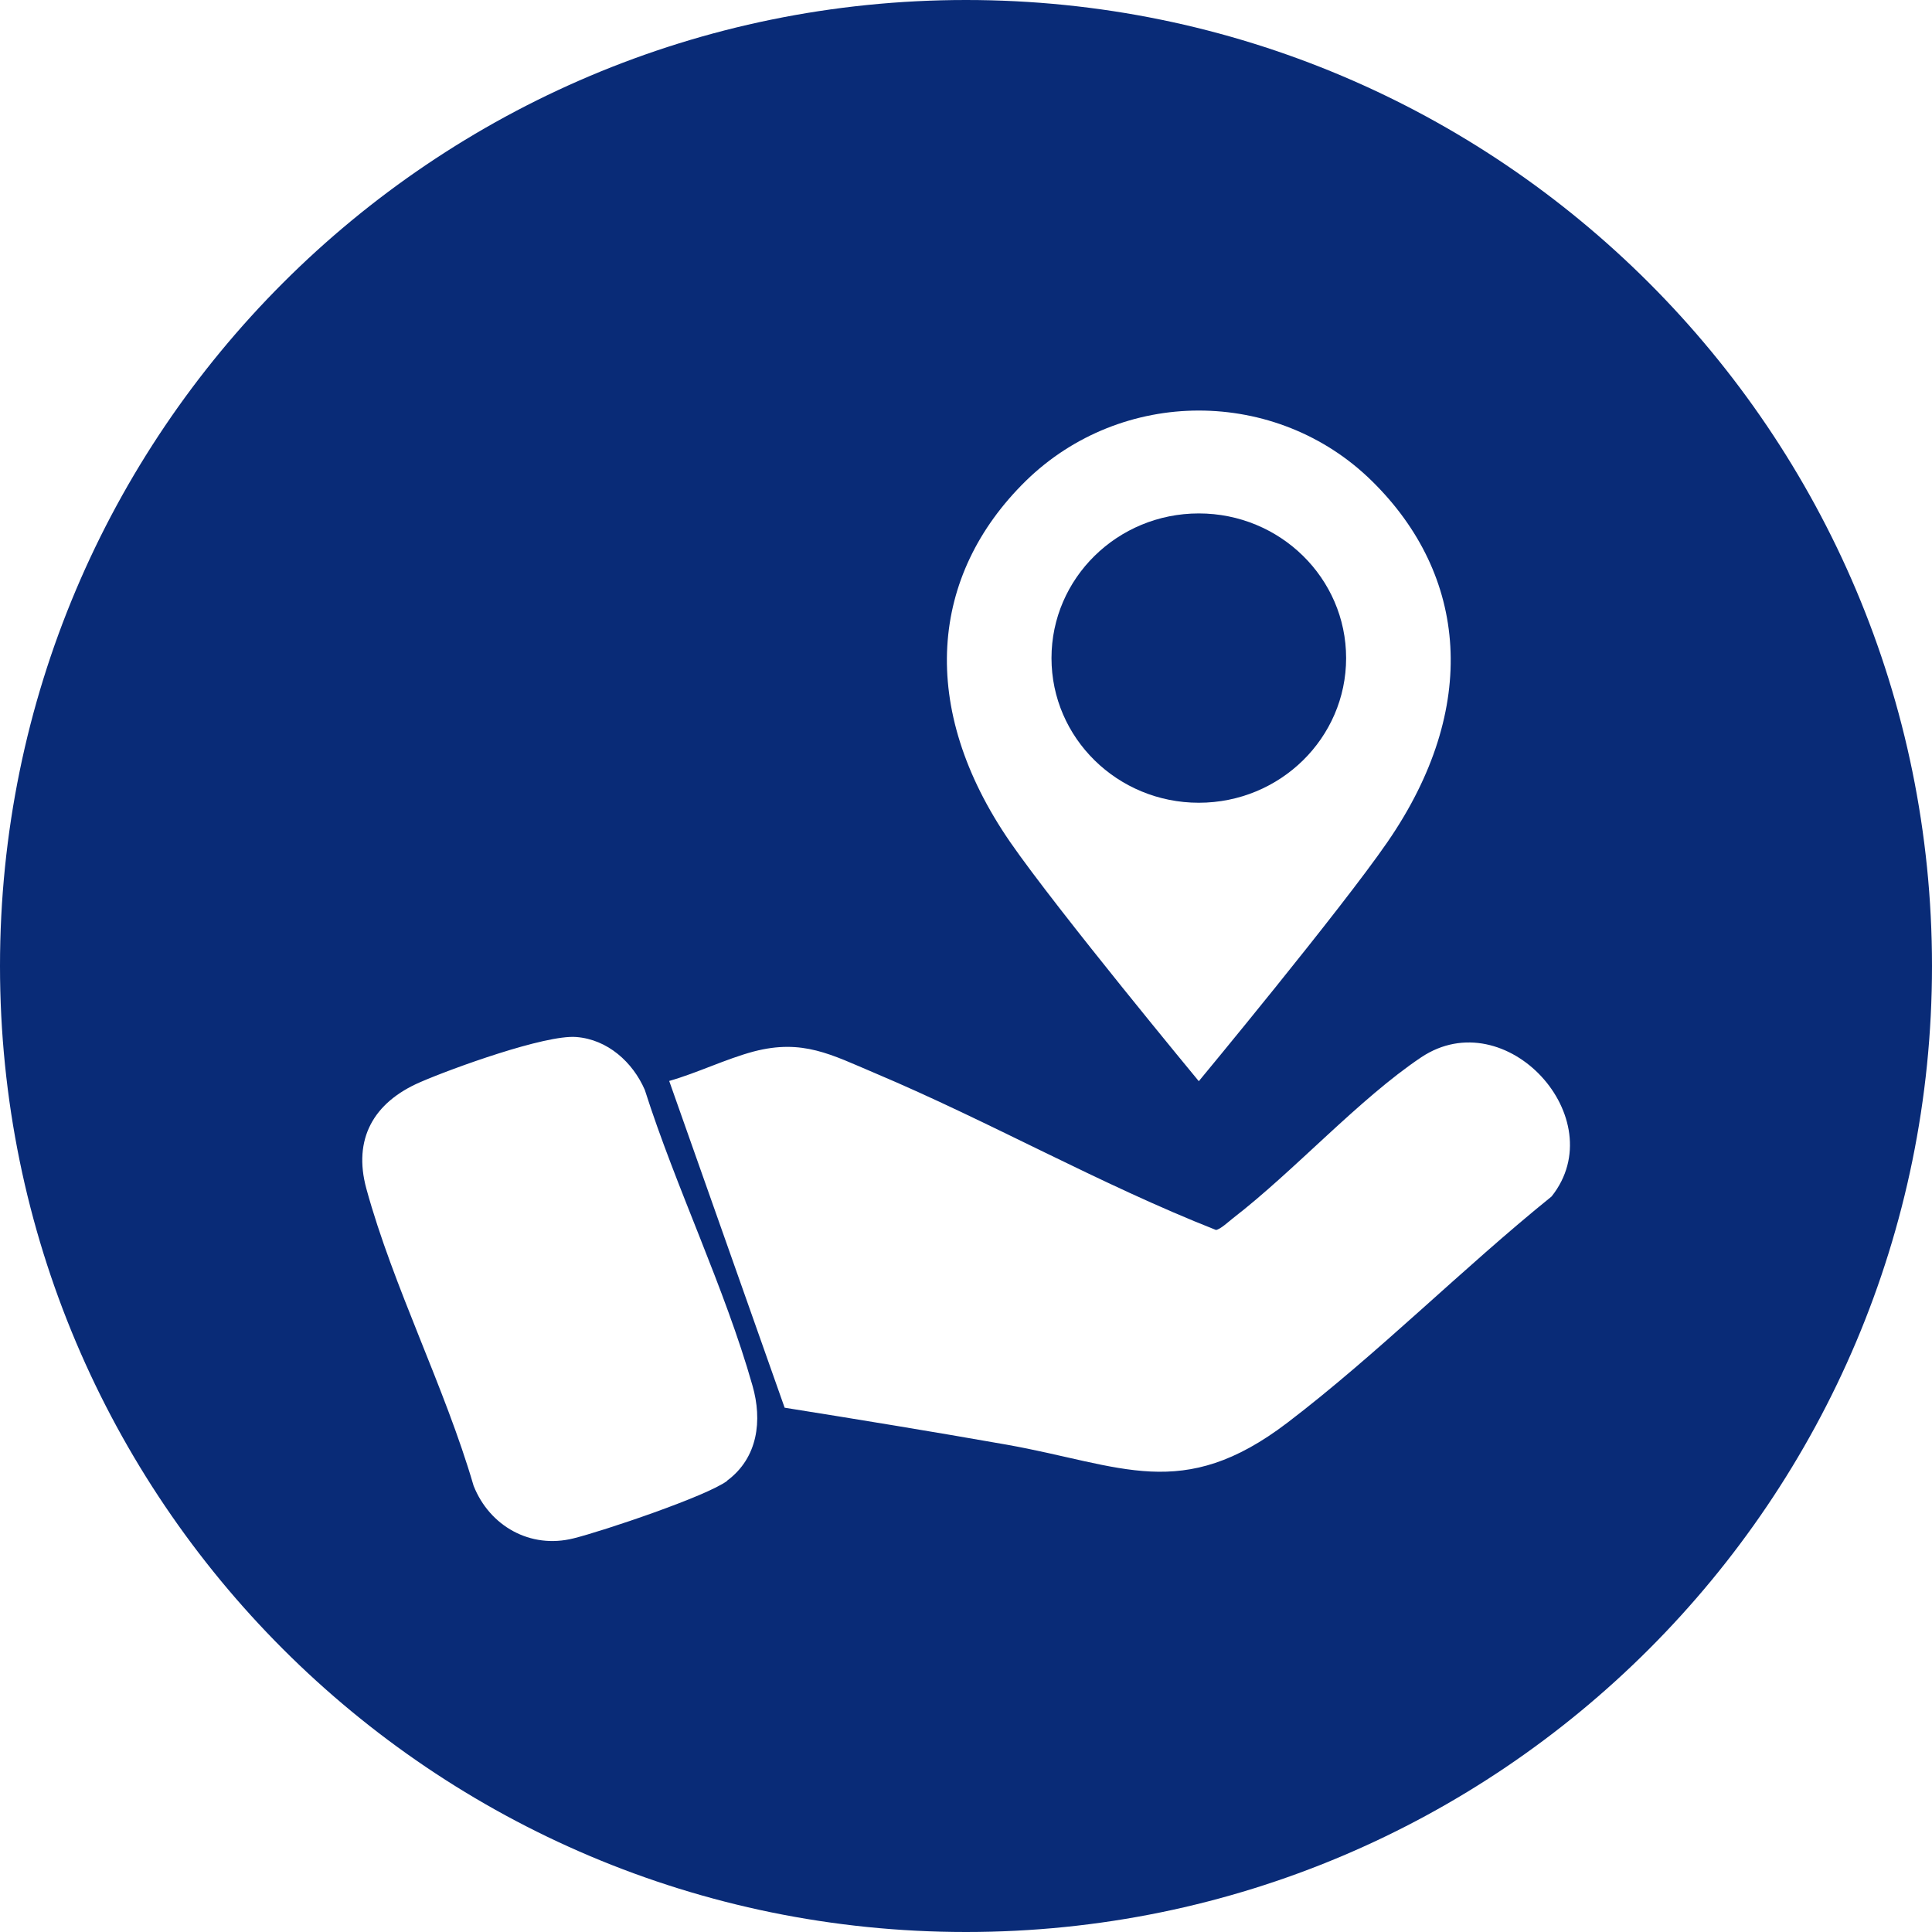 <?xml version="1.0" encoding="UTF-8"?>
<svg xmlns="http://www.w3.org/2000/svg" width="80" height="80" viewBox="0 0 80 80" fill="none">
  <path d="M49.64 33.24C53.009 33.24 55.74 30.558 55.74 27.25C55.74 23.942 53.009 21.26 49.64 21.26C46.271 21.26 43.54 23.942 43.54 27.25C43.54 30.558 46.271 33.24 49.64 33.24Z" fill="#092B77"></path>
  <path d="M40 0C17.91 0 0 17.91 0 40C0 62.09 17.91 80 40 80C62.09 80 80 62.09 80 40C80 17.91 62.09 0 40 0ZM42.47 19.92C44.45 17.98 47.05 17 49.64 17C52.23 17 54.83 17.97 56.81 19.92C60.77 23.81 61.29 29.3 57.45 34.87C55.5 37.7 49.64 44.77 49.64 44.77C49.64 44.77 43.78 37.69 41.83 34.87C37.99 29.3 38.51 23.81 42.47 19.92ZM30.11 61.32C29.25 61.96 24.96 63.4 23.75 63.7C21.96 64.15 20.27 63.19 19.61 61.52C18.42 57.44 16.28 53.28 15.17 49.22C14.61 47.17 15.46 45.65 17.4 44.81C18.71 44.24 22.57 42.84 23.86 42.94C25.16 43.04 26.2 43.98 26.7 45.13C27.99 49.18 30.01 53.32 31.16 57.38C31.57 58.81 31.39 60.36 30.11 61.31V61.32ZM64.24 49.55C60.56 52.52 57.06 56.05 53.31 58.91C48.94 62.24 46.46 60.67 41.68 59.82C38.62 59.28 35.56 58.78 32.49 58.29L27.71 44.76C28.87 44.43 30.05 43.85 31.21 43.54C33.24 43.01 34.42 43.67 36.24 44.44C41 46.45 45.53 49.03 50.35 50.93C50.53 50.91 50.89 50.57 51.06 50.44C53.61 48.47 56.27 45.51 58.85 43.78C62.36 41.44 66.81 46.32 64.25 49.54L64.24 49.55Z" fill="#092B77"></path>
</svg>
